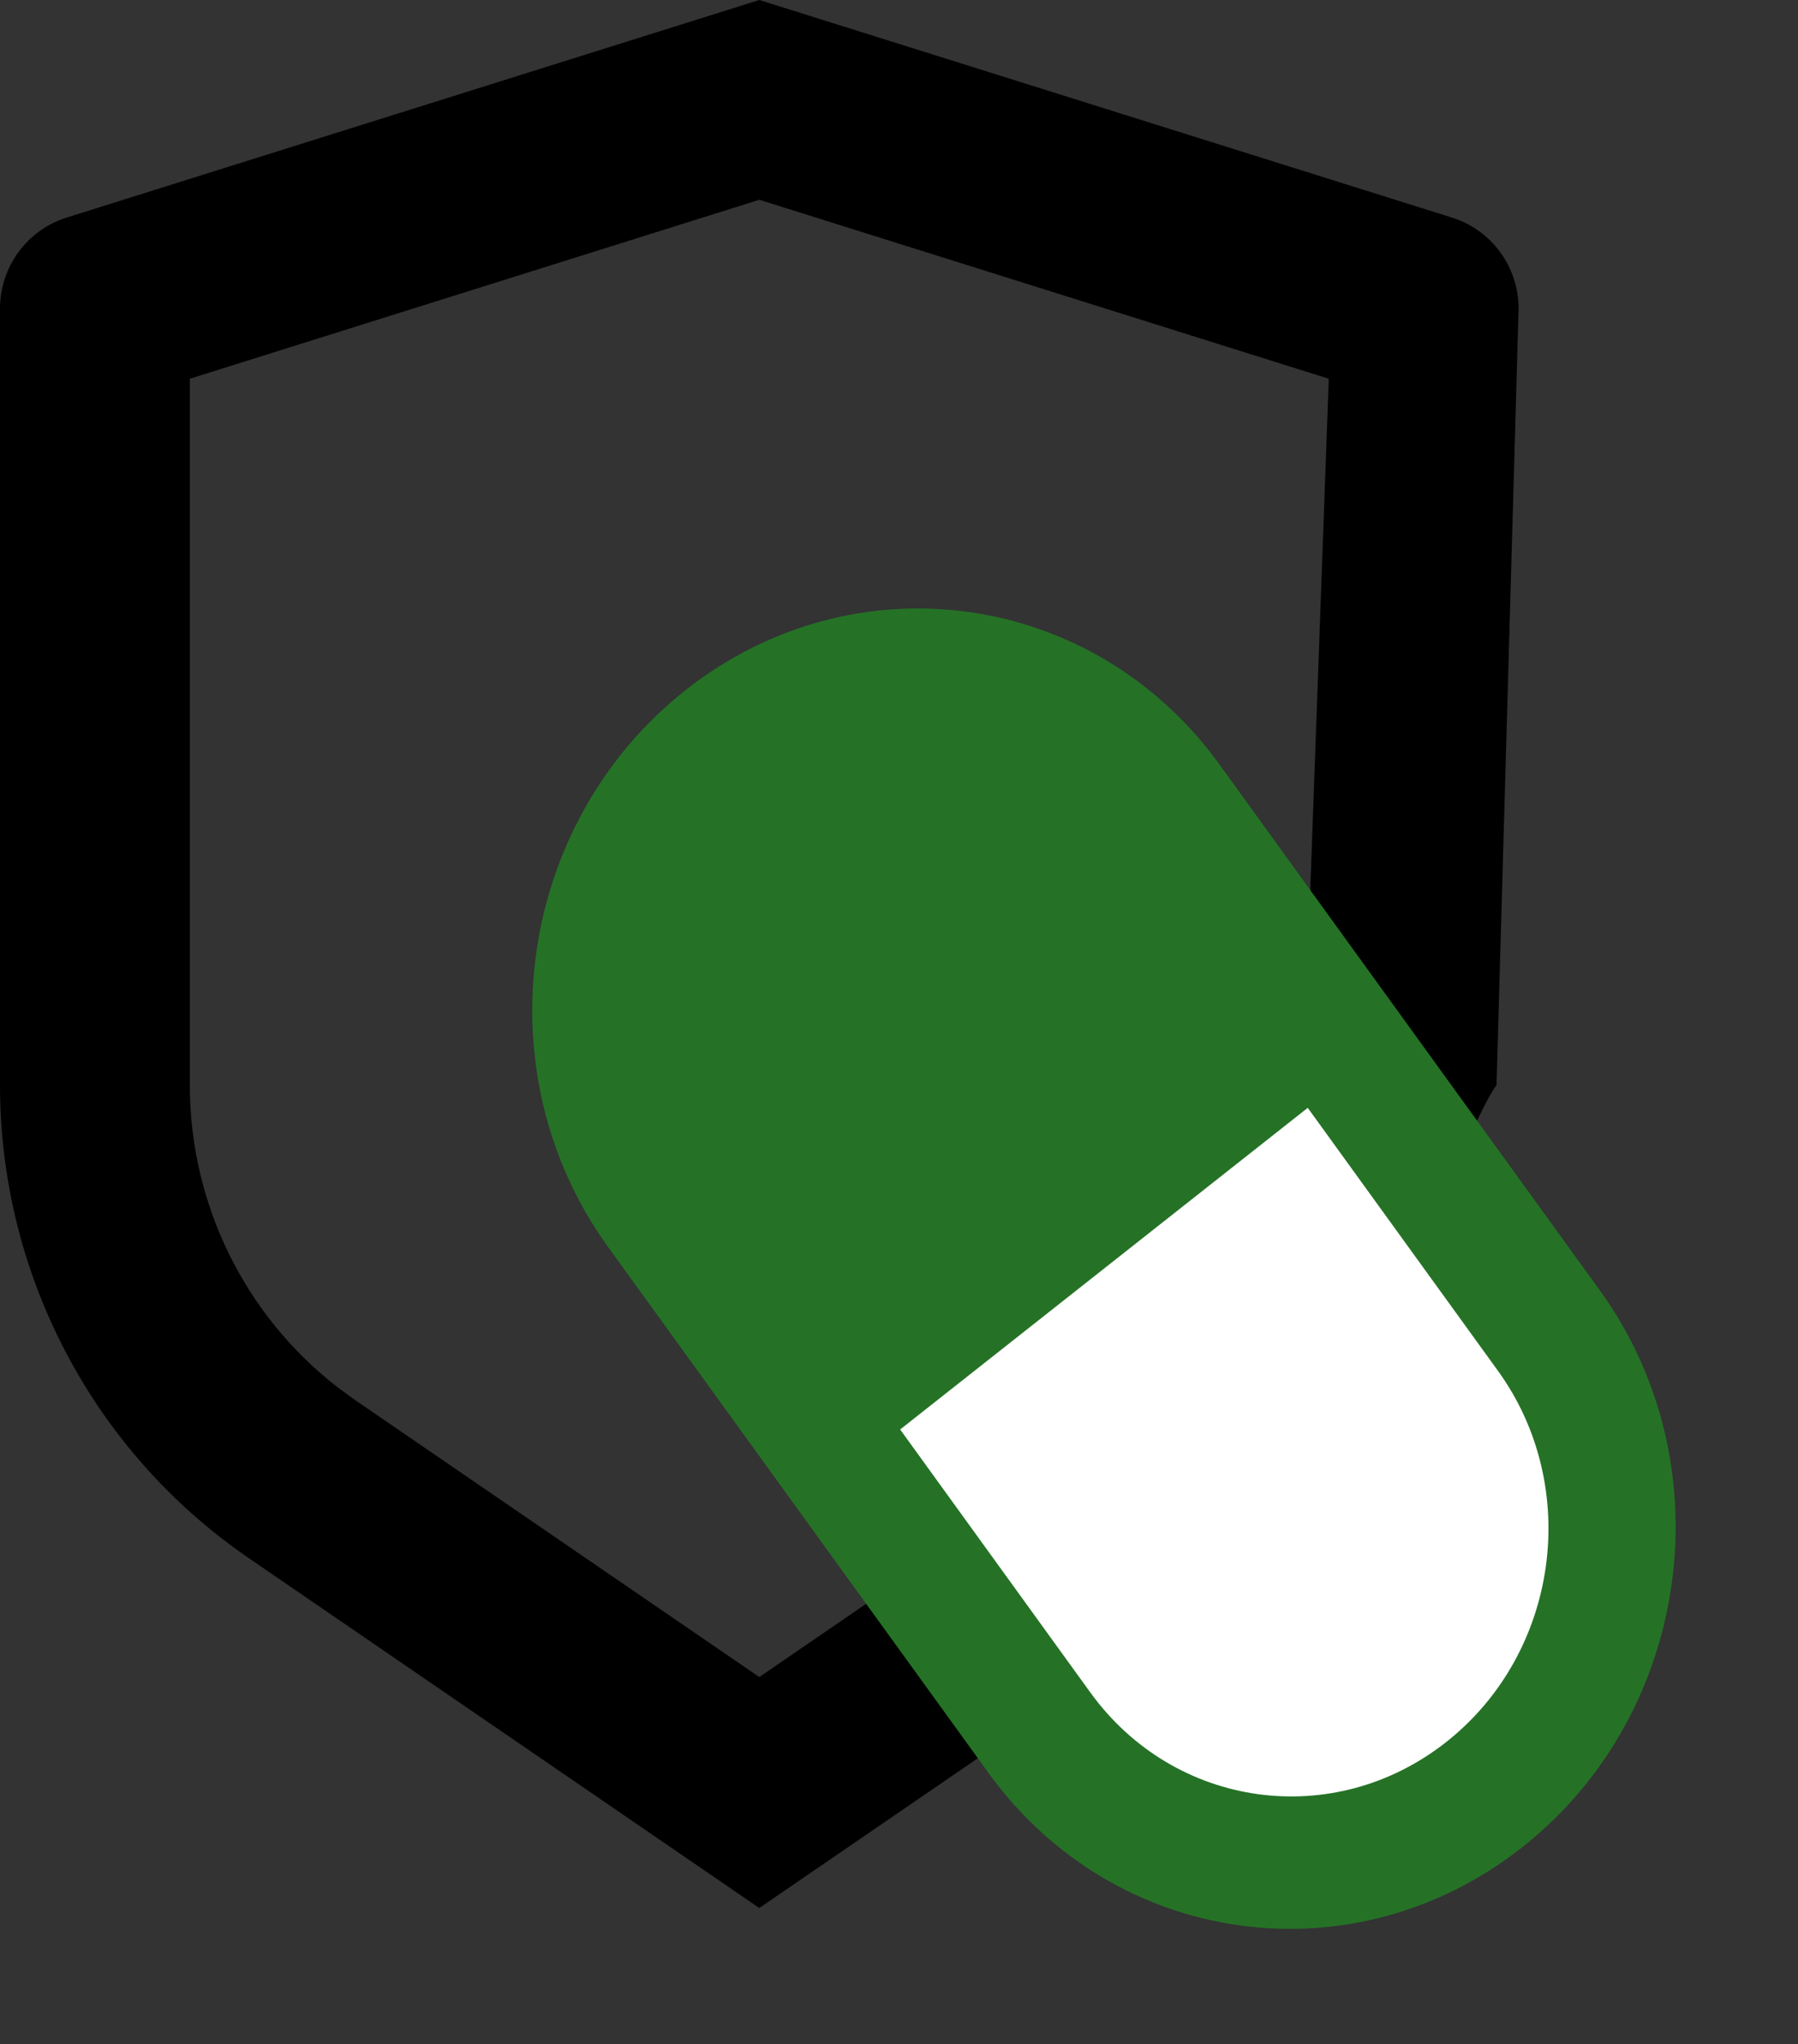 <svg xmlns="http://www.w3.org/2000/svg" width="73" height="83" viewBox="0 0 73 83" fill="none"><rect x="0" y="0" width="73" height="83" fill="#333333" stroke="none"/><path d="M30.828 0L58.952 8.834C60.56 9.339 61.656 10.837 61.656 12.531L60.76 44.056C59.27 46.03 53.651 61.824 51.56 63.257L30.828 77.465L10.096 63.257C3.779 58.928 0 51.74 0 44.056V12.531C0 10.837 1.095 9.339 2.704 8.834L30.828 0ZM30.828 8.111L7.707 15.377V44.056C7.707 48.878 9.939 53.406 13.712 56.328L14.438 56.857L30.828 68.088L45.402 58.099L52.91 44.056L53.949 15.377L30.828 8.111Z" fill="black"></path><path d="M32.126 58.846C27.871 52.878 29.26 44.591 35.228 40.336C41.196 36.081 49.483 37.469 53.738 43.437L63.255 56.785C67.51 62.753 66.122 71.04 60.154 75.296C54.186 79.551 45.898 78.162 41.643 72.194L32.126 58.846Z" fill="white"></path><path d="M27.834 28.02C34.689 22.611 44.394 23.961 49.511 31.037L54.142 37.444L64.954 52.389C70.071 59.465 68.662 69.586 61.808 74.995C54.953 80.405 45.248 79.054 40.131 71.978L24.688 50.626C19.571 43.55 20.98 33.429 27.834 28.02ZM53.095 44.978L36.547 58.037L44.268 68.714C47.679 73.431 54.149 74.331 58.719 70.725C63.289 67.118 64.228 60.371 60.817 55.654L53.095 44.978Z" fill="#257226"></path></svg>